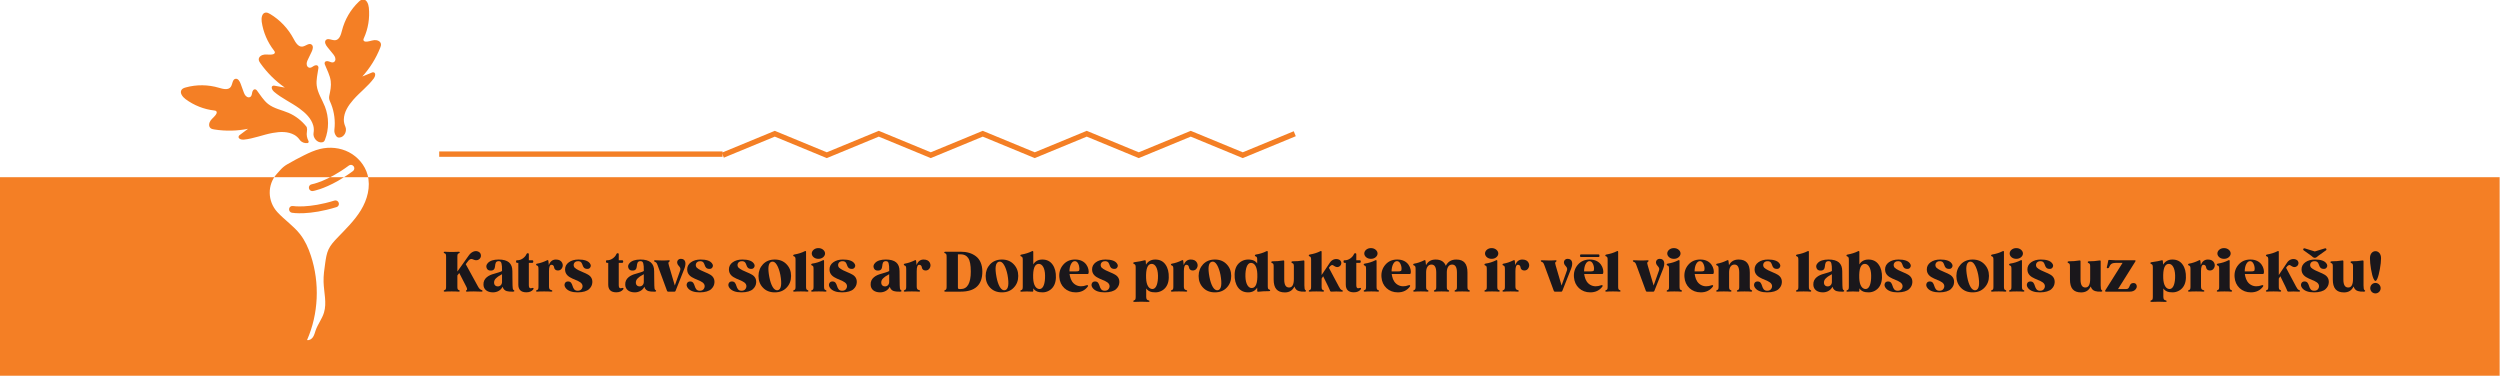 <svg xmlns="http://www.w3.org/2000/svg" xmlns:xlink="http://www.w3.org/1999/xlink" xmlns:serif="http://www.serif.com/" width="100%" height="100%" viewBox="0 0 7761 1169" xml:space="preserve" style="fill-rule:evenodd;clip-rule:evenodd;stroke-miterlimit:10;">    <g transform="matrix(1,0,0,1,60.009,-44130)">        <g transform="matrix(8.333,0,0,8.333,0,0)">            <g transform="matrix(1,0,0,1,130.209,5432.66)">                <path d="M0,-133.992C0.391,-130.104 -0.257,-126.136 -1.856,-122.624C-2.003,-122.303 -2.162,-121.935 -1.844,-121.604C-1.71,-121.465 -1.529,-121.382 -1.34,-121.359C-0.193,-121.224 0.868,-121.772 1.991,-121.896C3.014,-122.009 4.276,-121.566 4.493,-120.54C4.602,-120.029 4.418,-119.511 4.227,-119.033C2.657,-115.095 0.392,-111.457 -2.433,-108.338L1.205,-109.843C1.38,-109.915 1.572,-109.943 1.759,-109.907C2.674,-109.727 2.398,-108.386 1.871,-107.67C-0.32,-104.691 -3.359,-102.473 -5.788,-99.692C-7.722,-97.479 -9.239,-95.085 -9.316,-92.355C-9.342,-91.422 -9.119,-90.5 -8.74,-89.64C-8.033,-88.032 -9.116,-85.77 -10.894,-85.607C-11.177,-85.581 -11.476,-85.603 -11.726,-85.746C-11.956,-85.878 -12.122,-86.1 -12.275,-86.318L-12.283,-86.329C-12.732,-86.967 -12.926,-87.752 -12.834,-88.52C-12.451,-91.712 -12.852,-95.016 -14.039,-98.043C-14.193,-98.436 -14.358,-98.82 -14.528,-99.196C-14.808,-99.816 -14.88,-100.509 -14.739,-101.167C-14.347,-102.989 -13.963,-104.807 -14.201,-106.654C-14.48,-108.825 -15.592,-110.801 -16.396,-112.84C-16.465,-113.014 -16.496,-113.203 -16.471,-113.387C-16.37,-114.146 -15.49,-114.174 -14.869,-113.954C-14.244,-113.734 -13.573,-113.368 -12.974,-113.757C-12.65,-113.968 -12.468,-114.34 -12.453,-114.733C-12.421,-115.592 -12.952,-116.259 -13.461,-116.884C-14.115,-117.686 -14.769,-118.489 -15.423,-119.291C-16.035,-120.041 -16.66,-121.143 -16.059,-121.874C-15.272,-122.833 -13.733,-121.746 -12.498,-121.872C-10.963,-122.028 -10.397,-123.917 -10.018,-125.428C-8.99,-129.526 -6.8,-133.294 -3.775,-136.173C-3.331,-136.596 -2.82,-137.021 -2.206,-137.054C-0.837,-137.127 -0.139,-135.378 0,-133.992M-25.71,-84.705C-26.256,-85.471 -26.933,-86.135 -27.748,-86.59C-30.132,-87.922 -32.965,-87.845 -35.856,-87.318C-39.489,-86.655 -42.95,-85.18 -46.631,-84.825C-47.516,-84.739 -48.809,-85.189 -48.495,-86.066C-48.431,-86.246 -48.308,-86.397 -48.157,-86.51L-45.001,-88.864C-49.126,-88.035 -53.412,-87.952 -57.597,-88.62C-58.106,-88.702 -58.645,-88.809 -59.028,-89.163C-59.798,-89.876 -59.532,-91.187 -58.911,-92.008C-58.23,-92.909 -57.216,-93.538 -56.745,-94.593C-56.667,-94.767 -56.646,-94.966 -56.697,-95.152C-56.818,-95.594 -57.215,-95.646 -57.566,-95.685C-61.402,-96.109 -65.142,-97.585 -68.281,-99.912C-69.4,-100.742 -70.545,-102.237 -69.781,-103.375C-69.439,-103.886 -68.812,-104.107 -68.222,-104.272C-64.2,-105.396 -59.841,-105.347 -55.795,-104.131C-54.303,-103.683 -52.391,-103.202 -51.471,-104.44C-50.73,-105.436 -50.876,-107.314 -49.649,-107.5C-48.713,-107.642 -48.087,-106.54 -47.756,-105.631C-47.402,-104.658 -47.047,-103.685 -46.693,-102.713C-46.417,-101.955 -46.116,-101.158 -45.362,-100.746C-45.017,-100.557 -44.604,-100.523 -44.257,-100.693C-43.616,-101.008 -43.587,-101.772 -43.456,-102.421C-43.326,-103.068 -42.852,-103.809 -42.148,-103.507C-41.977,-103.433 -41.831,-103.31 -41.717,-103.162C-40.377,-101.428 -39.25,-99.46 -37.528,-98.109C-35.315,-96.371 -32.433,-95.886 -29.864,-94.778C-27.28,-93.665 -24.983,-91.866 -23.227,-89.637C-23.177,-89.573 -23.138,-89.5 -23.116,-89.422L-23.116,-89.421C-22.983,-88.946 -22.969,-88.399 -23.075,-87.792C-23.278,-86.624 -23.057,-85.394 -22.477,-84.303C-22.302,-83.974 -22.502,-83.58 -22.864,-83.536C-23.921,-83.409 -25.09,-83.834 -25.71,-84.705M-5.66,-74.907C-5.243,-74.338 -5.353,-73.544 -5.906,-73.133C-7.924,-71.636 -9.805,-70.432 -11.504,-69.467C-17.054,-66.314 -20.672,-65.703 -20.867,-65.672C-21.549,-65.563 -22.201,-66.037 -22.324,-66.73C-22.446,-67.424 -21.992,-68.074 -21.31,-68.183C-21.257,-68.192 -15.498,-69.198 -7.417,-75.195C-6.863,-75.605 -6.077,-75.476 -5.66,-74.907M-11.214,-61.289C-11.026,-60.706 -11.272,-60.092 -11.773,-59.808C-11.848,-59.766 -11.928,-59.73 -12.014,-59.704C-22.26,-56.519 -28.402,-57.545 -28.658,-57.59C-29.343,-57.711 -29.813,-58.37 -29.709,-59.061C-29.605,-59.752 -28.965,-60.215 -28.28,-60.094C-28.226,-60.085 -22.414,-59.145 -12.797,-62.135C-12.139,-62.339 -11.43,-61.961 -11.214,-61.289M-18.119,-81.369C-20.219,-80.866 -22.194,-79.96 -24.125,-79.003C-26.26,-77.944 -28.36,-76.816 -30.421,-75.621C-31.352,-75.081 -32.194,-74.398 -32.914,-73.594L-34.302,-72.045C-37.87,-68.061 -37.795,-61.904 -34.115,-57.865C-34.088,-57.836 -34.061,-57.807 -34.035,-57.778C-31.368,-54.89 -28.022,-52.669 -25.601,-49.569C-23.769,-47.222 -22.537,-44.455 -21.606,-41.628C-18.225,-31.363 -18.74,-19.914 -23.019,-10.172C-22.143,-9.975 -21.269,-10.56 -20.786,-11.311C-20.302,-12.062 -20.104,-12.962 -19.805,-13.809C-18.995,-16.104 -17.42,-18.06 -16.712,-20.391C-15.606,-24.032 -16.757,-27.983 -16.865,-31.817C-16.932,-34.211 -16.587,-36.587 -16.244,-38.948C-15.995,-40.657 -15.739,-42.394 -15.013,-43.948C-14.26,-45.559 -13.042,-46.887 -11.819,-48.165C-8.674,-51.453 -5.344,-54.632 -2.968,-58.532C-0.591,-62.432 0.756,-67.251 -0.48,-71.734C-1.472,-75.331 -4.106,-78.416 -7.395,-80.131C-10.684,-81.846 -14.569,-82.219 -18.119,-81.369M-22.63,-114.825C-22.188,-115.742 -21.746,-116.659 -21.304,-117.576C-20.89,-118.434 -20.549,-119.636 -21.313,-120.225C-22.313,-120.996 -23.548,-119.619 -24.782,-119.487C-26.316,-119.322 -27.327,-121.046 -28.064,-122.44C-30.063,-126.221 -33.114,-129.442 -36.763,-131.623C-37.298,-131.943 -37.899,-132.252 -38.506,-132.157C-39.858,-131.945 -40.112,-130.097 -39.911,-128.717C-39.346,-124.847 -37.749,-121.114 -35.336,-118.022C-35.115,-117.739 -34.871,-117.413 -35.101,-117.025C-35.197,-116.862 -35.354,-116.743 -35.532,-116.682C-36.617,-116.314 -37.784,-116.629 -38.909,-116.518C-39.933,-116.416 -41.055,-115.724 -41.018,-114.679C-40.999,-114.159 -40.694,-113.692 -40.391,-113.265C-37.904,-109.752 -34.811,-106.675 -31.299,-104.219L-35.211,-104.934C-35.398,-104.968 -35.593,-104.956 -35.766,-104.881C-36.614,-104.517 -36.018,-103.267 -35.331,-102.678C-32.472,-100.227 -28.97,-98.694 -25.926,-96.486C-23.503,-94.728 -21.443,-92.708 -20.703,-90.064C-20.451,-89.16 -20.444,-88.216 -20.604,-87.299C-20.901,-85.586 -19.296,-83.605 -17.524,-83.814C-17.242,-83.847 -16.956,-83.93 -16.748,-84.121C-16.555,-84.297 -16.448,-84.547 -16.351,-84.791C-14.812,-88.679 -14.819,-93.198 -16.367,-97.15C-17.398,-99.778 -19.092,-102.214 -19.421,-105.008C-19.677,-107.182 -19.074,-109.337 -18.786,-111.49C-18.762,-111.674 -18.778,-111.864 -18.846,-112.038C-19.129,-112.758 -19.993,-112.603 -20.546,-112.261C-21.101,-111.917 -21.666,-111.421 -22.344,-111.677C-22.711,-111.816 -22.979,-112.14 -23.089,-112.52C-23.329,-113.351 -22.975,-114.11 -22.63,-114.825M793.814,3.135L-137.41,3.135L-137.41,-70.844L793.814,-70.844L793.814,3.135Z" style="fill:rgb(244,127,37);fill-rule:nonzero;"></path>            </g>            <g transform="matrix(1,0,0,1,262.076,5345.63)">                <path d="M0,8L19.367,0L38.737,8L58.103,0L77.472,8L96.841,0L116.212,8L135.583,0L154.955,8L174.327,0L193.702,8L213.077,0" style="fill:none;fill-rule:nonzero;stroke:rgb(244,127,37);stroke-width:2px;"></path>            </g>            <g transform="matrix(-1,0,0,1,156.423,5353.23)">                <path d="M-105.548,0L0,0" style="fill:none;fill-rule:nonzero;stroke:rgb(244,127,37);stroke-width:2px;"></path>            </g>            <g transform="matrix(1,0,0,1,-0.56,-0.03)">                <path d="M172.734,5403.88C172.262,5403.75 171.832,5403.32 171.421,5402.56L166.868,5394.26L167.36,5393.6C168.96,5391.2 169.575,5392.94 170.867,5392.78C172.734,5392.7 173.247,5390.15 171.339,5389.5C170.211,5389.11 168.878,5389.76 167.996,5391.02L163.75,5397L163.75,5391.55C163.75,5390.71 163.832,5390.34 164.242,5390.24C164.509,5390.15 164.632,5390.03 164.632,5389.89C164.632,5389.7 164.488,5389.6 164.222,5389.62C163.627,5389.68 162.765,5389.7 161.637,5389.7C160.53,5389.7 159.668,5389.68 159.073,5389.62C158.807,5389.6 158.663,5389.7 158.663,5389.89C158.663,5390.03 158.786,5390.15 159.053,5390.24C159.463,5390.34 159.545,5390.71 159.545,5391.55L159.545,5402.56C159.545,5403.4 159.463,5403.77 159.053,5403.88C158.786,5403.96 158.663,5404.08 158.663,5404.22C158.663,5404.41 158.807,5404.51 159.073,5404.49C159.668,5404.43 160.53,5404.41 161.637,5404.41C162.765,5404.41 163.627,5404.43 164.222,5404.49C164.488,5404.51 164.632,5404.41 164.632,5404.22C164.632,5404.08 164.509,5403.96 164.242,5403.88C163.832,5403.77 163.75,5403.4 163.75,5402.56L163.75,5398.46L164.447,5397.54L167.032,5402.56C167.381,5403.26 167.463,5403.69 167.278,5403.86C167.093,5403.98 166.95,5404.08 166.95,5404.22C166.95,5404.43 167.093,5404.51 167.36,5404.49C167.955,5404.43 168.816,5404.41 169.944,5404.41C170.478,5404.41 171.401,5404.43 172.714,5404.49C172.98,5404.51 173.124,5404.43 173.124,5404.22C173.124,5404.08 173.001,5403.98 172.734,5403.88Z" style="fill:rgb(26,23,27);fill-rule:nonzero;"></path>                <path d="M184.59,5403.79C184.405,5403.61 184.302,5403.06 184.302,5402.15C184.302,5401.8 184.282,5400.84 184.261,5399.26C184.241,5397.68 184.241,5396.9 184.241,5396.88C184.241,5393.91 182.579,5392.53 179.154,5392.53C177.246,5392.53 175.893,5392.96 175.093,5393.85C174.539,5394.44 174.395,5395.08 174.662,5395.71C174.888,5396.29 175.318,5396.59 175.975,5396.64C178.99,5396.82 176.754,5393.13 179.154,5393.13C179.728,5393.13 180.057,5393.37 180.2,5394.05C180.364,5394.71 180.385,5395.24 180.385,5396.49L180.385,5396.8C179.975,5397.13 178.621,5397.46 177.37,5397.85C175.565,5398.32 173.329,5399.44 173.472,5401.95C173.534,5403.65 174.847,5404.76 177.041,5404.76C178.518,5404.76 179.995,5404 180.59,5402.66C180.857,5403.55 181.39,5404.06 182.128,5404.29C182.887,5404.47 183.236,5404.49 184.036,5404.49L184.528,5404.49C184.836,5404.49 184.979,5404.39 184.979,5404.18C184.979,5404.02 184.733,5403.94 184.59,5403.79ZM178.805,5402.54C178.087,5402.54 177.513,5402.11 177.431,5401.35C177.349,5400.64 177.616,5399.98 178.17,5399.49C178.436,5399.24 178.682,5399.03 178.908,5398.87C179.134,5398.71 179.421,5398.54 179.769,5398.36C180.118,5398.17 180.323,5398.05 180.385,5397.99L180.385,5400.88C180.385,5401.87 179.708,5402.54 178.805,5402.54Z" style="fill:rgb(26,23,27);fill-rule:nonzero;"></path>                <path d="M192.076,5403.16C191.974,5403.06 191.81,5403.06 191.584,5403.14C191.235,5403.24 190.989,5403.26 190.846,5403.2C190.538,5403.1 190.374,5402.71 190.374,5402.05L190.374,5393.76L191.645,5393.76C191.912,5393.76 192.035,5393.6 192.035,5393.27C192.035,5392.96 191.912,5392.8 191.645,5392.8L190.374,5392.8L190.374,5390.56C190.374,5390.3 190.23,5390.17 189.943,5390.17C189.738,5390.17 189.594,5390.28 189.512,5390.48C189.246,5391.12 188.794,5391.65 188.138,5392.12C187.502,5392.57 186.825,5392.8 186.148,5392.8L186.005,5392.8C185.697,5392.8 185.615,5392.92 185.615,5393.27C185.615,5393.6 185.738,5393.76 186.005,5393.76L186.456,5393.76L186.456,5401.87C186.456,5403.77 187.461,5404.74 189.451,5404.74C190.62,5404.74 191.481,5404.37 192.035,5403.65C192.179,5403.47 192.179,5403.3 192.076,5403.16Z" style="fill:rgb(26,23,27);fill-rule:nonzero;"></path>                <path d="M200.445,5392.53C199.194,5392.53 198.312,5393.23 197.819,5394.62L197.655,5393.07C197.614,5392.74 197.45,5392.66 197.184,5392.8C195.891,5393.44 194.62,5393.87 193.409,5394.07C193.184,5394.11 193.061,5394.23 193.061,5394.42C193.061,5394.58 193.184,5394.71 193.45,5394.77C193.861,5394.91 193.963,5395.26 193.963,5396.1L193.963,5402.56C193.963,5403.4 193.861,5403.77 193.45,5403.88C193.184,5403.96 193.061,5404.08 193.061,5404.22C193.061,5404.43 193.204,5404.51 193.471,5404.49C194.107,5404.43 194.968,5404.41 196.055,5404.41C197.184,5404.41 198.066,5404.43 198.701,5404.49C198.989,5404.51 199.132,5404.43 199.132,5404.22C199.132,5404.08 198.989,5403.96 198.722,5403.9C198.127,5403.79 197.881,5403.44 197.881,5402.56L197.881,5396.84C197.881,5395.26 198.189,5394.48 198.824,5394.48C199.46,5394.48 199.747,5394.99 199.809,5395.55C199.891,5396.06 200.301,5396.59 201.122,5396.61C201.84,5396.64 202.373,5396.33 202.722,5395.73C203.091,5395.1 203.111,5394.46 202.804,5393.78C202.393,5392.94 201.614,5392.53 200.445,5392.53Z" style="fill:rgb(26,23,27);fill-rule:nonzero;"></path>                <path d="M208.875,5392.53C207.398,5392.53 206.188,5392.88 205.265,5393.56C204.342,5394.23 203.87,5395.12 203.87,5396.2C203.87,5399.96 209.06,5399.73 210.188,5401.7C210.475,5402.23 210.454,5402.79 210.147,5403.34C209.839,5403.9 209.306,5404.16 208.567,5404.16C206.024,5404.16 207.275,5400.61 204.916,5400.7C204.362,5400.72 203.993,5400.96 203.788,5401.41C203.522,5402.01 203.665,5402.6 204.178,5403.24C205.019,5404.24 206.475,5404.76 208.567,5404.76C210.557,5404.76 212.075,5404.27 212.834,5403.53C213.634,5402.77 213.962,5401.99 214.023,5401.11C214.126,5399.73 213.47,5398.73 212.382,5398.13C211.849,5397.82 211.295,5397.56 210.721,5397.33C209.572,5396.86 208.137,5396.24 207.419,5395.53C206.721,5394.77 207.008,5393.03 208.875,5393.15C211.008,5393.29 209.716,5396.02 212.198,5396.02C212.69,5396.02 213.039,5395.84 213.264,5395.44C213.572,5394.97 213.511,5394.46 213.08,5393.91C212.382,5392.98 210.988,5392.53 208.875,5392.53Z" style="fill:rgb(26,23,27);fill-rule:nonzero;"></path>                <path d="M225.571,5403.16C225.469,5403.06 225.305,5403.06 225.079,5403.14C224.73,5403.24 224.484,5403.26 224.341,5403.2C224.033,5403.1 223.869,5402.71 223.869,5402.05L223.869,5393.76L225.141,5393.76C225.407,5393.76 225.53,5393.6 225.53,5393.27C225.53,5392.96 225.407,5392.8 225.141,5392.8L223.869,5392.8L223.869,5390.56C223.869,5390.3 223.725,5390.17 223.438,5390.17C223.233,5390.17 223.089,5390.28 223.007,5390.48C222.741,5391.12 222.289,5391.65 221.633,5392.12C220.997,5392.57 220.32,5392.8 219.643,5392.8L219.5,5392.8C219.192,5392.8 219.11,5392.92 219.11,5393.27C219.11,5393.6 219.233,5393.76 219.5,5393.76L219.951,5393.76L219.951,5401.87C219.951,5403.77 220.956,5404.74 222.946,5404.74C224.115,5404.74 224.976,5404.37 225.53,5403.65C225.674,5403.47 225.674,5403.3 225.571,5403.16Z" style="fill:rgb(26,23,27);fill-rule:nonzero;"></path>                <path d="M237.406,5403.79C237.222,5403.61 237.119,5403.06 237.119,5402.15C237.119,5401.8 237.099,5400.84 237.078,5399.26C237.058,5397.68 237.058,5396.9 237.058,5396.88C237.058,5393.91 235.396,5392.53 231.971,5392.53C230.063,5392.53 228.709,5392.96 227.91,5393.85C227.356,5394.44 227.212,5395.08 227.479,5395.71C227.704,5396.29 228.135,5396.59 228.792,5396.64C231.807,5396.82 229.571,5393.13 231.971,5393.13C232.545,5393.13 232.873,5393.37 233.017,5394.05C233.181,5394.71 233.202,5395.24 233.202,5396.49L233.202,5396.8C232.791,5397.13 231.438,5397.46 230.186,5397.85C228.381,5398.32 226.146,5399.44 226.289,5401.95C226.351,5403.65 227.663,5404.76 229.858,5404.76C231.335,5404.76 232.812,5404 233.407,5402.66C233.673,5403.55 234.207,5404.06 234.945,5404.29C235.704,5404.47 236.053,5404.49 236.853,5404.49L237.345,5404.49C237.653,5404.49 237.796,5404.39 237.796,5404.18C237.796,5404.02 237.55,5403.94 237.406,5403.79ZM231.622,5402.54C230.904,5402.54 230.33,5402.11 230.248,5401.35C230.166,5400.64 230.432,5399.98 230.986,5399.49C231.253,5399.24 231.499,5399.03 231.725,5398.87C231.95,5398.71 232.237,5398.54 232.586,5398.36C232.935,5398.17 233.14,5398.05 233.202,5397.99L233.202,5400.88C233.202,5401.87 232.525,5402.54 231.622,5402.54Z" style="fill:rgb(26,23,27);fill-rule:nonzero;"></path>                <path d="M247.129,5392.27C246.144,5392.2 245.508,5392.98 245.652,5393.81C245.837,5395.02 247.231,5395.26 246.739,5396.64L244.749,5402.21L242.555,5394.73C242.329,5393.91 242.268,5393.7 242.555,5393.44C242.78,5393.29 242.883,5393.15 242.883,5393.05C242.883,5392.86 242.739,5392.78 242.473,5392.8C241.898,5392.86 241.098,5392.88 240.073,5392.88C239.622,5392.88 238.74,5392.86 237.427,5392.8C237.16,5392.78 237.017,5392.86 237.017,5393.05C237.017,5393.19 237.14,5393.31 237.386,5393.41C237.878,5393.58 238.042,5393.82 238.37,5394.73L241.857,5404.2C241.939,5404.41 242.083,5404.51 242.288,5404.51L244.606,5404.51C244.831,5404.51 244.975,5404.41 245.037,5404.2L248.318,5395.92C249.036,5394.07 248.872,5392.35 247.129,5392.27Z" style="fill:rgb(26,23,27);fill-rule:nonzero;"></path>                <path d="M254.369,5392.53C252.892,5392.53 251.682,5392.88 250.759,5393.56C249.836,5394.23 249.364,5395.12 249.364,5396.2C249.364,5399.96 254.554,5399.73 255.682,5401.7C255.969,5402.23 255.949,5402.79 255.641,5403.34C255.333,5403.9 254.8,5404.16 254.062,5404.16C251.518,5404.16 252.769,5400.61 250.411,5400.7C249.857,5400.72 249.488,5400.96 249.282,5401.41C249.016,5402.01 249.159,5402.6 249.672,5403.24C250.513,5404.24 251.969,5404.76 254.062,5404.76C256.051,5404.76 257.569,5404.27 258.328,5403.53C259.128,5402.77 259.456,5401.99 259.518,5401.11C259.62,5399.73 258.964,5398.73 257.877,5398.13C257.343,5397.82 256.79,5397.56 256.215,5397.33C255.067,5396.86 253.631,5396.24 252.913,5395.53C252.216,5394.77 252.503,5393.03 254.369,5393.15C256.502,5393.29 255.21,5396.02 257.692,5396.02C258.184,5396.02 258.533,5395.84 258.759,5395.44C259.066,5394.97 259.005,5394.46 258.574,5393.91C257.877,5392.98 256.482,5392.53 254.369,5392.53Z" style="fill:rgb(26,23,27);fill-rule:nonzero;"></path>                <path d="M269.917,5392.53C268.44,5392.53 267.23,5392.88 266.307,5393.56C265.384,5394.23 264.912,5395.12 264.912,5396.2C264.912,5399.96 270.101,5399.73 271.23,5401.7C271.517,5402.23 271.496,5402.79 271.189,5403.34C270.881,5403.9 270.348,5404.16 269.609,5404.16C267.066,5404.16 268.317,5400.61 265.958,5400.7C265.404,5400.72 265.035,5400.96 264.83,5401.41C264.563,5402.01 264.707,5402.6 265.22,5403.24C266.061,5404.24 267.517,5404.76 269.609,5404.76C271.599,5404.76 273.117,5404.27 273.876,5403.53C274.676,5402.77 275.004,5401.99 275.065,5401.11C275.168,5399.73 274.511,5398.73 273.424,5398.13C272.891,5397.82 272.337,5397.56 271.763,5397.33C270.614,5396.86 269.178,5396.24 268.461,5395.53C267.763,5394.77 268.05,5393.03 269.917,5393.15C272.05,5393.29 270.758,5396.02 273.24,5396.02C273.732,5396.02 274.081,5395.84 274.306,5395.44C274.614,5394.97 274.552,5394.46 274.122,5393.91C273.424,5392.98 272.03,5392.53 269.917,5392.53Z" style="fill:rgb(26,23,27);fill-rule:nonzero;"></path>                <path d="M281.998,5392.53C280.173,5392.53 278.696,5393.13 277.588,5394.3C276.501,5395.47 275.947,5396.9 275.927,5398.65C275.927,5400.39 276.481,5401.85 277.588,5403.01C278.696,5404.18 280.173,5404.76 281.998,5404.76C283.824,5404.76 285.28,5404.18 286.388,5403.01C287.516,5401.85 288.069,5400.39 288.069,5398.65C288.069,5396.92 287.516,5395.47 286.388,5394.3C285.28,5393.13 283.824,5392.53 281.998,5392.53ZM280.89,5393.33C281.608,5393.19 282.224,5393.6 282.778,5394.54C283.331,5395.47 283.762,5396.7 284.07,5398.23C284.706,5401.74 284.398,5403.65 283.147,5403.96C282.429,5404.1 281.772,5403.69 281.219,5402.77C280.665,5401.82 280.255,5400.59 279.967,5399.06C279.291,5395.55 279.598,5393.64 280.89,5393.33Z" style="fill:rgb(26,23,27);fill-rule:nonzero;"></path>                <path d="M294.161,5403.88C293.751,5403.77 293.649,5403.4 293.649,5402.56L293.649,5389.68C293.649,5389.37 293.464,5389.27 293.197,5389.41C292.028,5390.01 290.695,5390.42 289.218,5390.67C288.972,5390.73 288.849,5390.85 288.849,5391.03C288.849,5391.2 288.972,5391.32 289.239,5391.38C289.649,5391.53 289.731,5391.88 289.731,5392.72L289.731,5402.56C289.731,5403.4 289.649,5403.77 289.239,5403.88C288.972,5403.96 288.849,5404.08 288.849,5404.22C288.849,5404.43 288.992,5404.51 289.259,5404.49C289.833,5404.43 290.654,5404.41 291.7,5404.41C292.767,5404.41 293.567,5404.43 294.12,5404.49C294.387,5404.51 294.531,5404.43 294.531,5404.22C294.531,5404.08 294.407,5403.96 294.161,5403.88Z" style="fill:rgb(26,23,27);fill-rule:nonzero;"></path>                <path d="M299.987,5391.69C300.971,5390.89 300.971,5389.66 299.987,5388.86C299.515,5388.47 298.92,5388.27 298.243,5388.27C297.566,5388.27 296.971,5388.47 296.5,5388.86C295.536,5389.66 295.536,5390.89 296.5,5391.69C296.971,5392.08 297.566,5392.27 298.243,5392.27C298.92,5392.27 299.515,5392.08 299.987,5391.69ZM300.869,5403.88C300.458,5403.77 300.356,5403.4 300.356,5402.56L300.356,5393.07C300.356,5392.76 300.212,5392.66 299.904,5392.8C298.653,5393.44 297.341,5393.85 295.925,5394.05C295.679,5394.11 295.556,5394.23 295.556,5394.42C295.556,5394.58 295.679,5394.71 295.946,5394.79C296.356,5394.89 296.438,5395.26 296.438,5396.1L296.438,5402.56C296.438,5403.4 296.356,5403.77 295.946,5403.88C295.679,5403.96 295.556,5404.08 295.556,5404.22C295.556,5404.43 295.7,5404.51 295.966,5404.49C296.541,5404.43 297.361,5404.41 298.407,5404.41C299.474,5404.41 300.274,5404.43 300.828,5404.49C301.115,5404.51 301.258,5404.43 301.258,5404.22C301.258,5404.08 301.135,5403.96 300.869,5403.88Z" style="fill:rgb(26,23,27);fill-rule:nonzero;"></path>                <path d="M307.391,5392.53C305.914,5392.53 304.704,5392.88 303.781,5393.56C302.858,5394.23 302.386,5395.12 302.386,5396.2C302.386,5399.96 307.576,5399.73 308.704,5401.7C308.991,5402.23 308.971,5402.79 308.663,5403.34C308.355,5403.9 307.822,5404.16 307.083,5404.16C304.54,5404.16 305.791,5400.61 303.432,5400.7C302.879,5400.72 302.509,5400.96 302.304,5401.41C302.038,5402.01 302.181,5402.6 302.694,5403.24C303.535,5404.24 304.991,5404.76 307.083,5404.76C309.073,5404.76 310.591,5404.27 311.35,5403.53C312.15,5402.77 312.478,5401.99 312.54,5401.11C312.642,5399.73 311.986,5398.73 310.899,5398.13C310.365,5397.82 309.811,5397.56 309.237,5397.33C308.089,5396.86 306.653,5396.24 305.935,5395.53C305.237,5394.77 305.525,5393.03 307.391,5393.15C309.524,5393.29 308.232,5396.02 310.714,5396.02C311.206,5396.02 311.555,5395.84 311.781,5395.44C312.088,5394.97 312.027,5394.46 311.596,5393.91C310.899,5392.98 309.504,5392.53 307.391,5392.53Z" style="fill:rgb(26,23,27);fill-rule:nonzero;"></path>                <path d="M328.826,5403.79C328.641,5403.61 328.538,5403.06 328.538,5402.15C328.538,5401.8 328.518,5400.84 328.497,5399.26C328.477,5397.68 328.477,5396.9 328.477,5396.88C328.477,5393.91 326.815,5392.53 323.39,5392.53C321.482,5392.53 320.129,5392.96 319.329,5393.85C318.775,5394.44 318.631,5395.08 318.898,5395.71C319.124,5396.29 319.554,5396.59 320.211,5396.64C323.226,5396.82 320.99,5393.13 323.39,5393.13C323.964,5393.13 324.293,5393.37 324.436,5394.05C324.6,5394.71 324.621,5395.24 324.621,5396.49L324.621,5396.8C324.21,5397.13 322.857,5397.46 321.606,5397.85C319.801,5398.32 317.565,5399.44 317.708,5401.95C317.77,5403.65 319.083,5404.76 321.277,5404.76C322.754,5404.76 324.231,5404 324.826,5402.66C325.092,5403.55 325.626,5404.06 326.364,5404.29C327.123,5404.47 327.472,5404.49 328.272,5404.49L328.764,5404.49C329.072,5404.49 329.215,5404.39 329.215,5404.18C329.215,5404.02 328.969,5403.94 328.826,5403.79ZM323.041,5402.54C322.323,5402.54 321.749,5402.11 321.667,5401.35C321.585,5400.64 321.852,5399.98 322.405,5399.49C322.672,5399.24 322.918,5399.03 323.144,5398.87C323.37,5398.71 323.657,5398.54 324.005,5398.36C324.354,5398.17 324.559,5398.05 324.621,5397.99L324.621,5400.88C324.621,5401.87 323.944,5402.54 323.041,5402.54Z" style="fill:rgb(26,23,27);fill-rule:nonzero;"></path>                <path d="M337.44,5392.53C336.189,5392.53 335.307,5393.23 334.815,5394.62L334.651,5393.07C334.61,5392.74 334.446,5392.66 334.179,5392.8C332.887,5393.44 331.615,5393.87 330.405,5394.07C330.179,5394.11 330.056,5394.23 330.056,5394.42C330.056,5394.58 330.179,5394.71 330.446,5394.77C330.856,5394.91 330.959,5395.26 330.959,5396.1L330.959,5402.56C330.959,5403.4 330.856,5403.77 330.446,5403.88C330.179,5403.96 330.056,5404.08 330.056,5404.22C330.056,5404.43 330.2,5404.51 330.466,5404.49C331.102,5404.43 331.964,5404.41 333.051,5404.41C334.179,5404.41 335.061,5404.43 335.697,5404.49C335.984,5404.51 336.128,5404.43 336.128,5404.22C336.128,5404.08 335.984,5403.96 335.717,5403.9C335.123,5403.79 334.876,5403.44 334.876,5402.56L334.876,5396.84C334.876,5395.26 335.184,5394.48 335.82,5394.48C336.456,5394.48 336.743,5394.99 336.804,5395.55C336.887,5396.06 337.297,5396.59 338.117,5396.61C338.835,5396.64 339.368,5396.33 339.717,5395.73C340.086,5395.1 340.107,5394.46 339.799,5393.78C339.389,5392.94 338.609,5392.53 337.44,5392.53Z" style="fill:rgb(26,23,27);fill-rule:nonzero;"></path>                <path d="M345.522,5389.62C345.255,5389.62 345.132,5389.72 345.132,5389.91C345.132,5390.03 345.255,5390.13 345.522,5390.24C345.932,5390.38 346.014,5390.71 346.014,5391.63L346.014,5402.48C346.014,5403.38 345.932,5403.73 345.522,5403.88C345.255,5403.98 345.132,5404.08 345.132,5404.22C345.132,5404.41 345.255,5404.49 345.522,5404.49L351.245,5404.49C356.639,5404.49 359.326,5401.99 359.326,5397C359.326,5394.44 358.444,5392.45 356.906,5391.3C355.408,5390.15 353.521,5389.62 351.245,5389.62L345.522,5389.62ZM351.245,5403.53L350.875,5403.53C350.363,5403.53 350.219,5403.4 350.219,5402.85L350.219,5390.58L351.245,5390.58C352.516,5390.58 353.46,5391.06 354.075,5392C354.711,5392.94 355.019,5394.6 355.019,5397C355.019,5401.35 353.767,5403.53 351.245,5403.53Z" style="fill:rgb(26,23,27);fill-rule:nonzero;"></path>                <path d="M366.628,5392.53C364.803,5392.53 363.326,5393.13 362.218,5394.3C361.131,5395.47 360.577,5396.9 360.557,5398.65C360.557,5400.39 361.11,5401.85 362.218,5403.01C363.326,5404.18 364.803,5404.76 366.628,5404.76C368.454,5404.76 369.91,5404.18 371.018,5403.01C372.146,5401.85 372.699,5400.39 372.699,5398.65C372.699,5396.92 372.146,5395.47 371.018,5394.3C369.91,5393.13 368.454,5392.53 366.628,5392.53ZM365.52,5393.33C366.238,5393.19 366.854,5393.6 367.407,5394.54C367.961,5395.47 368.392,5396.7 368.7,5398.23C369.336,5401.74 369.028,5403.65 367.777,5403.96C367.059,5404.1 366.402,5403.69 365.849,5402.77C365.295,5401.82 364.885,5400.59 364.597,5399.06C363.921,5395.55 364.228,5393.64 365.52,5393.33Z" style="fill:rgb(26,23,27);fill-rule:nonzero;"></path>                <path d="M381.683,5392.53C380.166,5392.53 379.037,5393.13 378.299,5394.34L378.299,5389.7C378.299,5389.4 378.114,5389.27 377.848,5389.41C376.679,5390.01 375.345,5390.42 373.828,5390.69C373.602,5390.73 373.479,5390.85 373.479,5391.03C373.479,5391.22 373.602,5391.34 373.869,5391.4C374.279,5391.55 374.381,5391.9 374.381,5392.72L374.381,5402.58C374.381,5403.42 374.279,5403.79 373.869,5403.9C373.602,5403.98 373.479,5404.1 373.479,5404.24C373.479,5404.45 373.622,5404.53 373.889,5404.51C374.484,5404.45 375.222,5404.43 376.104,5404.43C376.638,5404.43 377.232,5404.45 377.889,5404.49C378.155,5404.53 378.299,5404.41 378.299,5404.12L378.299,5403.26C378.812,5404.06 379.591,5404.53 380.596,5404.68C382.299,5404.94 383.714,5404.59 384.863,5403.63C386.032,5402.66 386.647,5401.21 386.729,5399.3C386.791,5397.27 386.381,5395.65 385.478,5394.4C384.596,5393.15 383.324,5392.53 381.683,5392.53ZM380.76,5403.51C379.366,5403.59 378.361,5402.19 378.258,5399.47C378.135,5396 378.791,5394.23 380.248,5394.15C381.622,5394.05 382.668,5395.69 382.688,5398.46C382.75,5401.35 382.073,5403.4 380.76,5403.51Z" style="fill:rgb(26,23,27);fill-rule:nonzero;"></path>                <path d="M393.765,5392.53C391.98,5392.55 390.544,5393.19 389.437,5394.48C388.35,5395.75 387.857,5397.29 388.001,5399.08C388.124,5400.74 388.739,5402.11 389.867,5403.18C390.996,5404.22 392.411,5404.76 394.093,5404.76C396.021,5404.76 397.518,5404.04 398.585,5402.62C398.728,5402.44 398.728,5402.28 398.626,5402.13C398.523,5402.03 398.359,5402.03 398.134,5402.11C396.636,5402.66 395.303,5402.62 394.175,5402.01C393.047,5401.39 392.308,5400.31 391.96,5398.73L391.816,5397.93L398.503,5397.93C398.728,5397.93 398.872,5397.8 398.913,5397.56C399.159,5396.06 398.154,5392.45 393.765,5392.53ZM391.775,5396.96C391.775,5395.92 391.96,5395.02 392.329,5394.26C392.719,5393.5 393.19,5393.13 393.765,5393.13C394.277,5393.13 394.688,5393.41 394.995,5393.99C395.303,5394.56 395.467,5395.18 395.488,5395.86C395.508,5396.35 395.426,5396.66 395.241,5396.78C395.057,5396.9 394.647,5396.96 393.99,5396.96L391.775,5396.96Z" style="fill:rgb(26,23,27);fill-rule:nonzero;"></path>                <path d="M405.21,5392.53C403.733,5392.53 402.523,5392.88 401.6,5393.56C400.677,5394.23 400.205,5395.12 400.205,5396.2C400.205,5399.96 405.395,5399.73 406.523,5401.7C406.81,5402.23 406.789,5402.79 406.482,5403.34C406.174,5403.9 405.641,5404.16 404.902,5404.16C402.359,5404.16 403.61,5400.61 401.251,5400.7C400.697,5400.72 400.328,5400.96 400.123,5401.41C399.856,5402.01 400,5402.6 400.513,5403.24C401.354,5404.24 402.81,5404.76 404.902,5404.76C406.892,5404.76 408.41,5404.27 409.169,5403.53C409.969,5402.77 410.297,5401.99 410.358,5401.11C410.461,5399.73 409.805,5398.73 408.717,5398.13C408.184,5397.82 407.63,5397.56 407.056,5397.33C405.907,5396.86 404.472,5396.24 403.754,5395.53C403.056,5394.77 403.343,5393.03 405.21,5393.15C407.343,5393.29 406.051,5396.02 408.533,5396.02C409.025,5396.02 409.374,5395.84 409.599,5395.44C409.907,5394.97 409.846,5394.46 409.415,5393.91C408.717,5392.98 407.323,5392.53 405.21,5392.53Z" style="fill:rgb(26,23,27);fill-rule:nonzero;"></path>                <path d="M423.752,5392.53C422.214,5392.53 421.045,5393.17 420.286,5394.44L420.183,5393.07C420.163,5392.82 420.019,5392.74 419.712,5392.82C418.994,5393.05 417.701,5393.27 415.876,5393.54C415.65,5393.56 415.548,5393.66 415.548,5393.87C415.548,5394.05 415.671,5394.17 415.917,5394.23C416.348,5394.38 416.45,5394.71 416.45,5395.55L416.45,5406.4C416.45,5407.24 416.348,5407.57 415.917,5407.71C415.671,5407.77 415.548,5407.9 415.548,5408.04C415.548,5408.22 415.691,5408.33 415.958,5408.31C417.763,5408.22 419.301,5408.22 421.188,5408.31C421.455,5408.33 421.599,5408.22 421.599,5408.04C421.599,5407.88 421.476,5407.77 421.209,5407.73C420.614,5407.63 420.368,5407.24 420.368,5406.4L420.368,5403.3C420.881,5404.06 421.64,5404.53 422.645,5404.68C424.347,5404.94 425.762,5404.59 426.932,5403.63C428.101,5402.66 428.716,5401.21 428.778,5399.3C428.839,5397.27 428.429,5395.63 427.547,5394.4C426.665,5393.15 425.393,5392.53 423.752,5392.53ZM422.809,5403.51C421.414,5403.59 420.429,5402.17 420.327,5399.47C420.204,5396 420.86,5394.23 422.317,5394.15C423.691,5394.05 424.696,5395.69 424.757,5398.46C424.819,5401.35 424.122,5403.4 422.809,5403.51Z" style="fill:rgb(26,23,27);fill-rule:nonzero;"></path>                <path d="M436.962,5392.53C435.71,5392.53 434.828,5393.23 434.336,5394.62L434.172,5393.07C434.131,5392.74 433.967,5392.66 433.7,5392.8C432.408,5393.44 431.136,5393.87 429.926,5394.07C429.701,5394.11 429.578,5394.23 429.578,5394.42C429.578,5394.58 429.701,5394.71 429.967,5394.77C430.377,5394.91 430.48,5395.26 430.48,5396.1L430.48,5402.56C430.48,5403.4 430.377,5403.77 429.967,5403.88C429.701,5403.96 429.578,5404.08 429.578,5404.22C429.578,5404.43 429.721,5404.51 429.988,5404.49C430.624,5404.43 431.485,5404.41 432.572,5404.41C433.7,5404.41 434.582,5404.43 435.218,5404.49C435.505,5404.51 435.649,5404.43 435.649,5404.22C435.649,5404.08 435.505,5403.96 435.239,5403.9C434.644,5403.79 434.398,5403.44 434.398,5402.56L434.398,5396.84C434.398,5395.26 434.705,5394.48 435.341,5394.48C435.977,5394.48 436.264,5394.99 436.326,5395.55C436.408,5396.06 436.818,5396.59 437.639,5396.61C438.356,5396.64 438.89,5396.33 439.238,5395.73C439.608,5395.1 439.628,5394.46 439.32,5393.78C438.91,5392.94 438.131,5392.53 436.962,5392.53Z" style="fill:rgb(26,23,27);fill-rule:nonzero;"></path>                <path d="M445.966,5392.53C444.141,5392.53 442.664,5393.13 441.556,5394.3C440.469,5395.47 439.915,5396.9 439.895,5398.65C439.895,5400.39 440.449,5401.85 441.556,5403.01C442.664,5404.18 444.141,5404.76 445.966,5404.76C447.792,5404.76 449.248,5404.18 450.356,5403.01C451.484,5401.85 452.038,5400.39 452.038,5398.65C452.038,5396.92 451.484,5395.47 450.356,5394.3C449.248,5393.13 447.792,5392.53 445.966,5392.53ZM444.859,5393.33C445.576,5393.19 446.192,5393.6 446.746,5394.54C447.299,5395.47 447.73,5396.7 448.038,5398.23C448.674,5401.74 448.366,5403.65 447.115,5403.96C446.397,5404.1 445.74,5403.69 445.187,5402.77C444.633,5401.82 444.223,5400.59 443.935,5399.06C443.259,5395.55 443.566,5393.64 444.859,5393.33Z" style="fill:rgb(26,23,27);fill-rule:nonzero;"></path>                <path d="M466.17,5403.69C465.76,5403.59 465.657,5403.22 465.657,5402.38L465.657,5389.68C465.657,5389.41 465.452,5389.27 465.206,5389.41C463.934,5390.05 462.601,5390.46 461.206,5390.67C460.96,5390.73 460.837,5390.85 460.837,5391.03C460.837,5391.18 460.96,5391.3 461.227,5391.4C461.637,5391.51 461.719,5391.88 461.719,5392.72L461.719,5393.99C461.206,5393.23 460.447,5392.76 459.442,5392.61C457.74,5392.35 456.324,5392.72 455.155,5393.68C453.986,5394.65 453.371,5396.08 453.309,5397.99C453.248,5400.02 453.658,5401.64 454.54,5402.89C455.442,5404.14 456.714,5404.76 458.334,5404.76C459.852,5404.76 460.98,5404.16 461.719,5402.99L461.719,5404.16C461.719,5404.45 461.862,5404.57 462.15,5404.53C463.196,5404.39 464.529,5404.31 466.129,5404.31C466.416,5404.31 466.56,5404.22 466.56,5404.04C466.56,5403.9 466.437,5403.77 466.17,5403.69ZM459.77,5403.14C458.396,5403.24 457.391,5401.6 457.329,5398.83C457.268,5395.94 457.965,5393.89 459.278,5393.78C460.673,5393.7 461.657,5395.12 461.76,5397.82C461.903,5401.29 461.227,5403.06 459.77,5403.14Z" style="fill:rgb(26,23,27);fill-rule:nonzero;"></path>                <path d="M479.625,5403.88C479.4,5403.73 479.297,5403.16 479.297,5402.15L479.297,5393.21C479.297,5392.92 479.154,5392.82 478.866,5392.88C477.574,5393.09 476.241,5393.19 474.867,5393.19C474.6,5393.21 474.477,5393.31 474.477,5393.52C474.477,5393.7 474.6,5393.82 474.846,5393.89C475.277,5394.03 475.379,5394.36 475.379,5395.2L475.379,5399.75C475.379,5401.89 474.785,5402.95 473.595,5402.95C472.385,5402.95 471.79,5401.97 471.79,5399.98L471.79,5393.21C471.79,5392.92 471.646,5392.82 471.359,5392.88C470.067,5393.09 468.754,5393.19 467.38,5393.19C467.113,5393.21 466.97,5393.33 466.97,5393.52C466.97,5393.7 467.093,5393.82 467.359,5393.89C467.77,5394.03 467.852,5394.32 467.852,5395.2L467.852,5399.98C467.852,5403.2 469.144,5404.78 472.016,5404.78C473.718,5404.78 474.908,5404.04 475.585,5402.56C475.892,5403.49 476.426,5404.06 477.267,5404.29C477.697,5404.39 478.005,5404.45 478.231,5404.47C478.456,5404.49 478.805,5404.49 479.236,5404.49L479.461,5404.49C479.769,5404.49 479.913,5404.39 479.913,5404.18C479.913,5404.12 479.81,5404.02 479.625,5403.88Z" style="fill:rgb(26,23,27);fill-rule:nonzero;"></path>                <path d="M493.265,5403.9C492.794,5403.75 492.609,5403.42 492.137,5402.58L488.425,5395.61C489.081,5394.6 489.655,5394.42 489.984,5394.67C490.332,5394.89 490.968,5395.34 491.481,5395.34C493.265,5395.34 493.778,5392.88 491.748,5392.41C490.763,5392.18 489.573,5392.53 488.814,5393.66L485.717,5398.3L485.717,5389.68C485.717,5389.37 485.533,5389.27 485.266,5389.41C484.097,5390.01 482.764,5390.42 481.287,5390.67C481.041,5390.73 480.918,5390.85 480.918,5391.03C480.918,5391.2 481.041,5391.32 481.307,5391.38C481.717,5391.53 481.8,5391.88 481.8,5392.72L481.8,5402.56C481.8,5403.4 481.717,5403.77 481.307,5403.88C481.041,5403.96 480.918,5404.08 480.918,5404.22C480.918,5404.43 481.061,5404.51 481.328,5404.49C481.902,5404.43 482.723,5404.41 483.769,5404.41C484.835,5404.41 485.635,5404.43 486.189,5404.49C486.456,5404.51 486.599,5404.43 486.599,5404.22C486.599,5404.08 486.476,5403.96 486.23,5403.88C485.82,5403.77 485.717,5403.4 485.717,5402.56L485.717,5399.63L486.292,5398.75L488.199,5402.66L488.445,5403.2L488.753,5403.88C488.773,5403.98 488.814,5404.08 488.855,5404.18C488.958,5404.41 489.122,5404.51 489.348,5404.49C489.655,5404.45 490.25,5404.43 491.173,5404.43C491.973,5404.43 492.65,5404.45 493.224,5404.49C493.491,5404.51 493.635,5404.43 493.635,5404.24C493.635,5404.1 493.512,5404 493.265,5403.9Z" style="fill:rgb(26,23,27);fill-rule:nonzero;"></path>                <path d="M500.342,5403.16C500.239,5403.06 500.075,5403.06 499.85,5403.14C499.501,5403.24 499.255,5403.26 499.111,5403.2C498.803,5403.1 498.639,5402.71 498.639,5402.05L498.639,5393.76L499.911,5393.76C500.178,5393.76 500.301,5393.6 500.301,5393.27C500.301,5392.96 500.178,5392.8 499.911,5392.8L498.639,5392.8L498.639,5390.56C498.639,5390.3 498.496,5390.17 498.209,5390.17C498.004,5390.17 497.86,5390.28 497.778,5390.48C497.511,5391.12 497.06,5391.65 496.404,5392.12C495.768,5392.57 495.091,5392.8 494.414,5392.8L494.27,5392.8C493.963,5392.8 493.881,5392.92 493.881,5393.27C493.881,5393.6 494.004,5393.76 494.27,5393.76L494.722,5393.76L494.722,5401.87C494.722,5403.77 495.727,5404.74 497.716,5404.74C498.886,5404.74 499.747,5404.37 500.301,5403.65C500.444,5403.47 500.444,5403.3 500.342,5403.16Z" style="fill:rgb(26,23,27);fill-rule:nonzero;"></path>                <path d="M505.818,5391.69C506.803,5390.89 506.803,5389.66 505.818,5388.86C505.347,5388.47 504.752,5388.27 504.075,5388.27C503.398,5388.27 502.803,5388.47 502.331,5388.86C501.367,5389.66 501.367,5390.89 502.331,5391.69C502.803,5392.08 503.398,5392.27 504.075,5392.27C504.752,5392.27 505.347,5392.08 505.818,5391.69ZM506.7,5403.88C506.29,5403.77 506.188,5403.4 506.188,5402.56L506.188,5393.07C506.188,5392.76 506.044,5392.66 505.736,5392.8C504.485,5393.44 503.172,5393.85 501.757,5394.05C501.511,5394.11 501.388,5394.23 501.388,5394.42C501.388,5394.58 501.511,5394.71 501.778,5394.79C502.188,5394.89 502.27,5395.26 502.27,5396.1L502.27,5402.56C502.27,5403.4 502.188,5403.77 501.778,5403.88C501.511,5403.96 501.388,5404.08 501.388,5404.22C501.388,5404.43 501.531,5404.51 501.798,5404.49C502.372,5404.43 503.193,5404.41 504.239,5404.41C505.306,5404.41 506.105,5404.43 506.659,5404.49C506.946,5404.51 507.09,5404.43 507.09,5404.22C507.09,5404.08 506.967,5403.96 506.7,5403.88Z" style="fill:rgb(26,23,27);fill-rule:nonzero;"></path>                <path d="M513.777,5392.53C511.992,5392.55 510.556,5393.19 509.449,5394.48C508.362,5395.75 507.869,5397.29 508.013,5399.08C508.136,5400.74 508.751,5402.11 509.88,5403.18C511.008,5404.22 512.423,5404.76 514.105,5404.76C516.033,5404.76 517.53,5404.04 518.597,5402.62C518.741,5402.44 518.741,5402.28 518.638,5402.13C518.535,5402.03 518.371,5402.03 518.146,5402.11C516.648,5402.66 515.315,5402.62 514.187,5402.01C513.059,5401.39 512.32,5400.31 511.972,5398.73L511.828,5397.93L518.515,5397.93C518.741,5397.93 518.884,5397.8 518.925,5397.56C519.171,5396.06 518.166,5392.45 513.777,5392.53ZM511.787,5396.96C511.787,5395.92 511.972,5395.02 512.341,5394.26C512.731,5393.5 513.202,5393.13 513.777,5393.13C514.29,5393.13 514.7,5393.41 515.007,5393.99C515.315,5394.56 515.479,5395.18 515.5,5395.86C515.52,5396.35 515.438,5396.66 515.254,5396.78C515.069,5396.9 514.659,5396.96 514.002,5396.96L511.787,5396.96Z" style="fill:rgb(26,23,27);fill-rule:nonzero;"></path>                <path d="M540.544,5403.88C540.134,5403.77 540.052,5403.4 540.052,5402.56L540.052,5397.39C540.052,5394.13 538.76,5392.53 535.888,5392.53C534.063,5392.53 532.75,5393.31 531.991,5394.87C531.396,5393.31 530.124,5392.53 528.176,5392.53C526.514,5392.53 525.325,5393.23 524.607,5394.65L524.422,5393.07C524.381,5392.74 524.217,5392.66 523.95,5392.8C522.658,5393.44 521.386,5393.87 520.176,5394.07C519.951,5394.11 519.828,5394.23 519.828,5394.42C519.828,5394.58 519.951,5394.71 520.217,5394.77C520.627,5394.91 520.73,5395.26 520.73,5396.1L520.73,5402.56C520.73,5403.4 520.627,5403.77 520.217,5403.88C519.971,5403.98 519.848,5404.08 519.848,5404.22C519.848,5404.43 519.992,5404.51 520.258,5404.49C520.833,5404.43 521.653,5404.41 522.699,5404.41C523.766,5404.41 524.566,5404.43 525.12,5404.49C525.386,5404.51 525.53,5404.43 525.53,5404.22C525.53,5404.08 525.407,5403.96 525.161,5403.88C524.75,5403.77 524.648,5403.4 524.648,5402.56L524.648,5397.29C524.648,5395.67 525.304,5394.4 526.637,5394.4C527.827,5394.4 528.422,5395.4 528.422,5397.39L528.422,5402.56C528.422,5403.4 528.34,5403.77 527.93,5403.88C527.663,5403.96 527.54,5404.08 527.54,5404.22C527.54,5404.43 527.683,5404.51 527.971,5404.49C528.524,5404.43 529.324,5404.41 530.391,5404.41C531.458,5404.41 532.258,5404.43 532.811,5404.49C533.098,5404.51 533.242,5404.43 533.242,5404.22C533.242,5404.08 533.119,5403.96 532.852,5403.88C532.442,5403.77 532.36,5403.4 532.36,5402.56L532.36,5397.29C532.36,5395.67 532.996,5394.4 534.329,5394.4C535.539,5394.4 536.134,5395.4 536.134,5397.39L536.134,5402.56C536.134,5403.4 536.032,5403.77 535.621,5403.88C535.375,5403.96 535.252,5404.08 535.252,5404.22C535.252,5404.43 535.396,5404.51 535.662,5404.49C536.216,5404.43 537.016,5404.41 538.083,5404.41C539.129,5404.41 539.949,5404.43 540.524,5404.49C540.79,5404.51 540.934,5404.43 540.934,5404.22C540.934,5404.08 540.811,5403.96 540.544,5403.88Z" style="fill:rgb(26,23,27);fill-rule:nonzero;"></path>                <path d="M550.8,5391.69C551.784,5390.89 551.784,5389.66 550.8,5388.86C550.328,5388.47 549.733,5388.27 549.056,5388.27C548.379,5388.27 547.785,5388.47 547.313,5388.86C546.349,5389.66 546.349,5390.89 547.313,5391.69C547.785,5392.08 548.379,5392.27 549.056,5392.27C549.733,5392.27 550.328,5392.08 550.8,5391.69ZM551.682,5403.88C551.272,5403.77 551.169,5403.4 551.169,5402.56L551.169,5393.07C551.169,5392.76 551.025,5392.66 550.718,5392.8C549.467,5393.44 548.154,5393.85 546.739,5394.05C546.492,5394.11 546.369,5394.23 546.369,5394.42C546.369,5394.58 546.492,5394.71 546.759,5394.79C547.169,5394.89 547.251,5395.26 547.251,5396.1L547.251,5402.56C547.251,5403.4 547.169,5403.77 546.759,5403.88C546.492,5403.96 546.369,5404.08 546.369,5404.22C546.369,5404.43 546.513,5404.51 546.78,5404.49C547.354,5404.43 548.174,5404.41 549.22,5404.41C550.287,5404.41 551.087,5404.43 551.641,5404.49C551.928,5404.51 552.072,5404.43 552.072,5404.22C552.072,5404.08 551.948,5403.96 551.682,5403.88Z" style="fill:rgb(26,23,27);fill-rule:nonzero;"></path>                <path d="M560.481,5392.53C559.23,5392.53 558.348,5393.23 557.856,5394.62L557.692,5393.07C557.651,5392.74 557.487,5392.66 557.22,5392.8C555.928,5393.44 554.656,5393.87 553.446,5394.07C553.22,5394.11 553.097,5394.23 553.097,5394.42C553.097,5394.58 553.22,5394.71 553.487,5394.77C553.897,5394.91 554,5395.26 554,5396.1L554,5402.56C554,5403.4 553.897,5403.77 553.487,5403.88C553.22,5403.96 553.097,5404.08 553.097,5404.22C553.097,5404.43 553.241,5404.51 553.507,5404.49C554.143,5404.43 555.005,5404.41 556.092,5404.41C557.22,5404.41 558.102,5404.43 558.738,5404.49C559.025,5404.51 559.168,5404.43 559.168,5404.22C559.168,5404.08 559.025,5403.96 558.758,5403.9C558.163,5403.79 557.917,5403.44 557.917,5402.56L557.917,5396.84C557.917,5395.26 558.225,5394.48 558.861,5394.48C559.497,5394.48 559.784,5394.99 559.845,5395.55C559.927,5396.06 560.338,5396.59 561.158,5396.61C561.876,5396.64 562.409,5396.33 562.758,5395.73C563.127,5395.1 563.148,5394.46 562.84,5393.78C562.43,5392.94 561.65,5392.53 560.481,5392.53Z" style="fill:rgb(26,23,27);fill-rule:nonzero;"></path>                <path d="M577.485,5392.27C576.501,5392.2 575.865,5392.98 576.008,5393.81C576.193,5395.02 577.588,5395.26 577.095,5396.64L575.106,5402.21L572.911,5394.73C572.685,5393.91 572.624,5393.7 572.911,5393.44C573.137,5393.29 573.239,5393.15 573.239,5393.05C573.239,5392.86 573.096,5392.78 572.829,5392.8C572.255,5392.86 571.455,5392.88 570.429,5392.88C569.978,5392.88 569.096,5392.86 567.783,5392.8C567.517,5392.78 567.373,5392.86 567.373,5393.05C567.373,5393.19 567.496,5393.31 567.742,5393.41C568.234,5393.58 568.399,5393.82 568.727,5394.73L572.214,5404.2C572.296,5404.41 572.439,5404.51 572.644,5404.51L574.962,5404.51C575.188,5404.51 575.331,5404.41 575.393,5404.2L578.675,5395.92C579.393,5394.07 579.229,5392.35 577.485,5392.27Z" style="fill:rgb(26,23,27);fill-rule:nonzero;"></path>                <path d="M588.828,5391.59C589.095,5391.59 589.218,5391.47 589.218,5391.22L589.218,5391.02C589.218,5390.75 589.095,5390.62 588.828,5390.62L582.367,5390.62C582.121,5390.62 581.998,5390.75 581.998,5391.02L581.998,5391.22C581.998,5391.47 582.121,5391.59 582.367,5391.59L588.828,5391.59ZM585.485,5392.53C583.7,5392.55 582.264,5393.19 581.157,5394.48C580.07,5395.75 579.577,5397.29 579.721,5399.08C579.844,5400.74 580.459,5402.11 581.587,5403.18C582.716,5404.22 584.131,5404.76 585.813,5404.76C587.741,5404.76 589.238,5404.04 590.305,5402.62C590.448,5402.44 590.448,5402.28 590.346,5402.13C590.243,5402.03 590.079,5402.03 589.854,5402.11C588.356,5402.66 587.023,5402.62 585.895,5402.01C584.767,5401.39 584.028,5400.31 583.68,5398.73L583.536,5397.93L590.223,5397.93C590.448,5397.93 590.592,5397.8 590.633,5397.56C590.879,5396.06 589.874,5392.45 585.485,5392.53ZM583.495,5396.96C583.495,5395.92 583.68,5395.02 584.049,5394.26C584.438,5393.5 584.91,5393.13 585.485,5393.13C585.997,5393.13 586.408,5393.41 586.715,5393.99C587.023,5394.56 587.187,5395.18 587.208,5395.86C587.228,5396.35 587.146,5396.66 586.961,5396.78C586.777,5396.9 586.367,5396.96 585.71,5396.96L583.495,5396.96Z" style="fill:rgb(26,23,27);fill-rule:nonzero;"></path>                <path d="M596.704,5403.88C596.294,5403.77 596.192,5403.4 596.192,5402.56L596.192,5389.68C596.192,5389.37 596.007,5389.27 595.74,5389.41C594.571,5390.01 593.238,5390.42 591.761,5390.67C591.515,5390.73 591.392,5390.85 591.392,5391.03C591.392,5391.2 591.515,5391.32 591.782,5391.38C592.192,5391.53 592.274,5391.88 592.274,5392.72L592.274,5402.56C592.274,5403.4 592.192,5403.77 591.782,5403.88C591.515,5403.96 591.392,5404.08 591.392,5404.22C591.392,5404.43 591.535,5404.51 591.802,5404.49C592.376,5404.43 593.197,5404.41 594.243,5404.41C595.31,5404.41 596.109,5404.43 596.663,5404.49C596.93,5404.51 597.074,5404.43 597.074,5404.22C597.074,5404.08 596.95,5403.96 596.704,5403.88Z" style="fill:rgb(26,23,27);fill-rule:nonzero;"></path>                <path d="M611.78,5392.27C610.796,5392.2 610.16,5392.98 610.303,5393.81C610.488,5395.02 611.883,5395.26 611.39,5396.64L609.401,5402.21L607.206,5394.73C606.98,5393.91 606.919,5393.7 607.206,5393.44C607.432,5393.29 607.534,5393.15 607.534,5393.05C607.534,5392.86 607.391,5392.78 607.124,5392.8C606.55,5392.86 605.75,5392.88 604.724,5392.88C604.273,5392.88 603.391,5392.86 602.078,5392.8C601.812,5392.78 601.668,5392.86 601.668,5393.05C601.668,5393.19 601.791,5393.31 602.037,5393.41C602.529,5393.58 602.694,5393.82 603.022,5394.73L606.509,5404.2C606.591,5404.41 606.734,5404.51 606.939,5404.51L609.257,5404.51C609.483,5404.51 609.626,5404.41 609.688,5404.2L612.97,5395.92C613.688,5394.07 613.524,5392.35 611.78,5392.27Z" style="fill:rgb(26,23,27);fill-rule:nonzero;"></path>                <path d="M618.692,5391.69C619.677,5390.89 619.677,5389.66 618.692,5388.86C618.221,5388.47 617.626,5388.27 616.949,5388.27C616.272,5388.27 615.677,5388.47 615.206,5388.86C614.241,5389.66 614.241,5390.89 615.206,5391.69C615.677,5392.08 616.272,5392.27 616.949,5392.27C617.626,5392.27 618.221,5392.08 618.692,5391.69ZM619.574,5403.88C619.164,5403.77 619.062,5403.4 619.062,5402.56L619.062,5393.07C619.062,5392.76 618.918,5392.66 618.61,5392.8C617.359,5393.44 616.047,5393.85 614.631,5394.05C614.385,5394.11 614.262,5394.23 614.262,5394.42C614.262,5394.58 614.385,5394.71 614.652,5394.79C615.062,5394.89 615.144,5395.26 615.144,5396.1L615.144,5402.56C615.144,5403.4 615.062,5403.77 614.652,5403.88C614.385,5403.96 614.262,5404.08 614.262,5404.22C614.262,5404.43 614.406,5404.51 614.672,5404.49C615.247,5404.43 616.067,5404.41 617.113,5404.41C618.18,5404.41 618.98,5404.43 619.533,5404.49C619.821,5404.51 619.964,5404.43 619.964,5404.22C619.964,5404.08 619.841,5403.96 619.574,5403.88Z" style="fill:rgb(26,23,27);fill-rule:nonzero;"></path>                <path d="M626.651,5392.53C624.866,5392.55 623.431,5393.19 622.323,5394.48C621.236,5395.75 620.744,5397.29 620.887,5399.08C621.01,5400.74 621.626,5402.11 622.754,5403.18C623.882,5404.22 625.297,5404.76 626.979,5404.76C628.907,5404.76 630.404,5404.04 631.471,5402.62C631.615,5402.44 631.615,5402.28 631.512,5402.13C631.41,5402.03 631.245,5402.03 631.02,5402.11C629.522,5402.66 628.189,5402.62 627.061,5402.01C625.933,5401.39 625.195,5400.31 624.846,5398.73L624.702,5397.93L631.389,5397.93C631.615,5397.93 631.758,5397.8 631.799,5397.56C632.045,5396.06 631.04,5392.45 626.651,5392.53ZM624.661,5396.96C624.661,5395.92 624.846,5395.02 625.215,5394.26C625.605,5393.5 626.077,5393.13 626.651,5393.13C627.164,5393.13 627.574,5393.41 627.882,5393.99C628.189,5394.56 628.353,5395.18 628.374,5395.86C628.394,5396.35 628.312,5396.66 628.128,5396.78C627.943,5396.9 627.533,5396.96 626.877,5396.96L624.661,5396.96Z" style="fill:rgb(26,23,27);fill-rule:nonzero;"></path>                <path d="M645.727,5403.88C645.316,5403.77 645.234,5403.4 645.234,5402.56L645.234,5397.39C645.234,5394.13 643.942,5392.53 641.05,5392.53C639.388,5392.53 638.199,5393.23 637.481,5394.65L637.296,5393.07C637.255,5392.74 637.091,5392.66 636.825,5392.8C635.532,5393.44 634.261,5393.87 633.05,5394.07C632.825,5394.11 632.702,5394.23 632.702,5394.42C632.702,5394.58 632.825,5394.71 633.091,5394.77C633.502,5394.91 633.604,5395.26 633.604,5396.1L633.604,5402.56C633.604,5403.4 633.502,5403.77 633.091,5403.88C632.845,5403.98 632.722,5404.08 632.722,5404.22C632.722,5404.43 632.866,5404.51 633.132,5404.49C633.707,5404.43 634.527,5404.41 635.573,5404.41C636.64,5404.41 637.44,5404.43 637.994,5404.49C638.26,5404.51 638.404,5404.43 638.404,5404.22C638.404,5404.08 638.281,5403.96 638.035,5403.88C637.624,5403.77 637.522,5403.4 637.522,5402.56L637.522,5397.29C637.522,5395.67 638.178,5394.4 639.512,5394.4C640.701,5394.4 641.296,5395.4 641.296,5397.39L641.296,5402.56C641.296,5403.4 641.214,5403.77 640.804,5403.88C640.537,5403.96 640.414,5404.08 640.414,5404.22C640.414,5404.43 640.558,5404.51 640.845,5404.49C641.399,5404.43 642.199,5404.41 643.265,5404.41C644.332,5404.41 645.132,5404.43 645.685,5404.49C645.973,5404.51 646.116,5404.43 646.116,5404.22C646.116,5404.08 645.993,5403.96 645.727,5403.88Z" style="fill:rgb(26,23,27);fill-rule:nonzero;"></path>                <path d="M652.023,5392.53C650.547,5392.53 649.336,5392.88 648.413,5393.56C647.49,5394.23 647.019,5395.12 647.019,5396.2C647.019,5399.96 652.208,5399.73 653.336,5401.7C653.623,5402.23 653.603,5402.79 653.295,5403.34C652.988,5403.9 652.454,5404.16 651.716,5404.16C649.172,5404.16 650.424,5400.61 648.065,5400.7C647.511,5400.72 647.142,5400.96 646.937,5401.41C646.67,5402.01 646.814,5402.6 647.326,5403.24C648.167,5404.24 649.624,5404.76 651.716,5404.76C653.705,5404.76 655.223,5404.27 655.982,5403.53C656.782,5402.77 657.11,5401.99 657.172,5401.11C657.274,5399.73 656.618,5398.73 655.531,5398.13C654.998,5397.82 654.444,5397.56 653.87,5397.33C652.721,5396.86 651.285,5396.24 650.567,5395.53C649.87,5394.77 650.157,5393.03 652.023,5393.15C654.157,5393.29 652.864,5396.02 655.346,5396.02C655.839,5396.02 656.187,5395.84 656.413,5395.44C656.721,5394.97 656.659,5394.46 656.228,5393.91C655.531,5392.98 654.136,5392.53 652.023,5392.53Z" style="fill:rgb(26,23,27);fill-rule:nonzero;"></path>                <path d="M667.756,5403.88C667.345,5403.77 667.243,5403.4 667.243,5402.56L667.243,5389.68C667.243,5389.37 667.058,5389.27 666.792,5389.41C665.623,5390.01 664.289,5390.42 662.812,5390.67C662.566,5390.73 662.443,5390.85 662.443,5391.03C662.443,5391.2 662.566,5391.32 662.833,5391.38C663.243,5391.53 663.325,5391.88 663.325,5392.72L663.325,5402.56C663.325,5403.4 663.243,5403.77 662.833,5403.88C662.566,5403.96 662.443,5404.08 662.443,5404.22C662.443,5404.43 662.587,5404.51 662.853,5404.49C663.428,5404.43 664.248,5404.41 665.294,5404.41C666.361,5404.41 667.161,5404.43 667.715,5404.49C667.981,5404.51 668.125,5404.43 668.125,5404.22C668.125,5404.08 668.002,5403.96 667.756,5403.88Z" style="fill:rgb(26,23,27);fill-rule:nonzero;"></path>                <path d="M680.022,5403.79C679.837,5403.61 679.734,5403.06 679.734,5402.15C679.734,5401.8 679.714,5400.84 679.693,5399.26C679.673,5397.68 679.673,5396.9 679.673,5396.88C679.673,5393.91 678.011,5392.53 674.586,5392.53C672.678,5392.53 671.325,5392.96 670.525,5393.85C669.971,5394.44 669.827,5395.08 670.094,5395.71C670.32,5396.29 670.75,5396.59 671.407,5396.64C674.422,5396.82 672.186,5393.13 674.586,5393.13C675.16,5393.13 675.488,5393.37 675.632,5394.05C675.796,5394.71 675.817,5395.24 675.817,5396.49L675.817,5396.8C675.406,5397.13 674.053,5397.46 672.801,5397.85C670.996,5398.32 668.761,5399.44 668.904,5401.95C668.966,5403.65 670.279,5404.76 672.473,5404.76C673.95,5404.76 675.427,5404 676.022,5402.66C676.288,5403.55 676.822,5404.06 677.56,5404.29C678.319,5404.47 678.668,5404.49 679.468,5404.49L679.96,5404.49C680.268,5404.49 680.411,5404.39 680.411,5404.18C680.411,5404.02 680.165,5403.94 680.022,5403.79ZM674.237,5402.54C673.519,5402.54 672.945,5402.11 672.863,5401.35C672.781,5400.64 673.048,5399.98 673.601,5399.49C673.868,5399.24 674.114,5399.03 674.34,5398.87C674.565,5398.71 674.853,5398.54 675.201,5398.36C675.55,5398.17 675.755,5398.05 675.817,5397.99L675.817,5400.88C675.817,5401.87 675.14,5402.54 674.237,5402.54Z" style="fill:rgb(26,23,27);fill-rule:nonzero;"></path>                <path d="M689.436,5392.53C687.918,5392.53 686.79,5393.13 686.052,5394.34L686.052,5389.7C686.052,5389.4 685.867,5389.27 685.601,5389.41C684.431,5390.01 683.098,5390.42 681.58,5390.69C681.355,5390.73 681.232,5390.85 681.232,5391.03C681.232,5391.22 681.355,5391.34 681.621,5391.4C682.032,5391.55 682.134,5391.9 682.134,5392.72L682.134,5402.58C682.134,5403.42 682.032,5403.79 681.621,5403.9C681.355,5403.98 681.232,5404.1 681.232,5404.24C681.232,5404.45 681.375,5404.53 681.642,5404.51C682.237,5404.45 682.975,5404.43 683.857,5404.43C684.39,5404.43 684.985,5404.45 685.642,5404.49C685.908,5404.53 686.052,5404.41 686.052,5404.12L686.052,5403.26C686.565,5404.06 687.344,5404.53 688.349,5404.68C690.052,5404.94 691.467,5404.59 692.616,5403.63C693.785,5402.66 694.4,5401.21 694.482,5399.3C694.544,5397.27 694.133,5395.65 693.231,5394.4C692.349,5393.15 691.077,5392.53 689.436,5392.53ZM688.513,5403.51C687.118,5403.59 686.113,5402.19 686.011,5399.47C685.888,5396 686.544,5394.23 688,5394.15C689.375,5394.05 690.421,5395.69 690.441,5398.46C690.503,5401.35 689.826,5403.4 688.513,5403.51Z" style="fill:rgb(26,23,27);fill-rule:nonzero;"></path>                <path d="M700.635,5392.53C699.159,5392.53 697.948,5392.88 697.025,5393.56C696.102,5394.23 695.631,5395.12 695.631,5396.2C695.631,5399.96 700.82,5399.73 701.948,5401.7C702.235,5402.23 702.215,5402.79 701.907,5403.34C701.599,5403.9 701.066,5404.16 700.328,5404.16C697.784,5404.16 699.036,5400.61 696.677,5400.7C696.123,5400.72 695.754,5400.96 695.549,5401.41C695.282,5402.01 695.426,5402.6 695.938,5403.24C696.779,5404.24 698.236,5404.76 700.328,5404.76C702.317,5404.76 703.835,5404.27 704.594,5403.53C705.394,5402.77 705.722,5401.99 705.784,5401.11C705.886,5399.73 705.23,5398.73 704.143,5398.13C703.61,5397.82 703.056,5397.56 702.481,5397.33C701.333,5396.86 699.897,5396.24 699.179,5395.53C698.482,5394.77 698.769,5393.03 700.635,5393.15C702.769,5393.29 701.476,5396.02 703.958,5396.02C704.451,5396.02 704.799,5395.84 705.025,5395.44C705.333,5394.97 705.271,5394.46 704.84,5393.91C704.143,5392.98 702.748,5392.53 700.635,5392.53Z" style="fill:rgb(26,23,27);fill-rule:nonzero;"></path>                <path d="M716.183,5392.53C714.706,5392.53 713.496,5392.88 712.573,5393.56C711.65,5394.23 711.178,5395.12 711.178,5396.2C711.178,5399.96 716.368,5399.73 717.496,5401.7C717.783,5402.23 717.762,5402.79 717.455,5403.34C717.147,5403.9 716.614,5404.16 715.875,5404.16C713.332,5404.16 714.583,5400.61 712.224,5400.7C711.671,5400.72 711.301,5400.96 711.096,5401.41C710.83,5402.01 710.973,5402.6 711.486,5403.24C712.327,5404.24 713.783,5404.76 715.875,5404.76C717.865,5404.76 719.383,5404.27 720.142,5403.53C720.942,5402.77 721.27,5401.99 721.331,5401.11C721.434,5399.73 720.778,5398.73 719.691,5398.13C719.157,5397.82 718.603,5397.56 718.029,5397.33C716.88,5396.86 715.445,5396.24 714.727,5395.53C714.029,5394.77 714.317,5393.03 716.183,5393.15C718.316,5393.29 717.024,5396.02 719.506,5396.02C719.998,5396.02 720.347,5395.84 720.573,5395.44C720.88,5394.97 720.819,5394.46 720.388,5393.91C719.691,5392.98 718.296,5392.53 716.183,5392.53Z" style="fill:rgb(26,23,27);fill-rule:nonzero;"></path>                <path d="M728.264,5392.53C726.439,5392.53 724.962,5393.13 723.854,5394.3C722.767,5395.47 722.213,5396.9 722.193,5398.65C722.193,5400.39 722.747,5401.85 723.854,5403.01C724.962,5404.18 726.439,5404.76 728.264,5404.76C730.09,5404.76 731.546,5404.18 732.654,5403.01C733.782,5401.85 734.336,5400.39 734.336,5398.65C734.336,5396.92 733.782,5395.47 732.654,5394.3C731.546,5393.13 730.09,5392.53 728.264,5392.53ZM727.157,5393.33C727.875,5393.19 728.49,5393.6 729.044,5394.54C729.598,5395.47 730.028,5396.7 730.336,5398.23C730.972,5401.74 730.664,5403.65 729.413,5403.96C728.695,5404.1 728.039,5403.69 727.485,5402.77C726.931,5401.82 726.521,5400.59 726.234,5399.06C725.557,5395.55 725.864,5393.64 727.157,5393.33Z" style="fill:rgb(26,23,27);fill-rule:nonzero;"></path>                <path d="M740.428,5403.88C740.017,5403.77 739.915,5403.4 739.915,5402.56L739.915,5389.68C739.915,5389.37 739.73,5389.27 739.464,5389.41C738.294,5390.01 736.961,5390.42 735.484,5390.67C735.238,5390.73 735.115,5390.85 735.115,5391.03C735.115,5391.2 735.238,5391.32 735.505,5391.38C735.915,5391.53 735.997,5391.88 735.997,5392.72L735.997,5402.56C735.997,5403.4 735.915,5403.77 735.505,5403.88C735.238,5403.96 735.115,5404.08 735.115,5404.22C735.115,5404.43 735.259,5404.51 735.525,5404.49C736.1,5404.43 736.92,5404.41 737.966,5404.41C739.033,5404.41 739.833,5404.43 740.387,5404.49C740.653,5404.51 740.797,5404.43 740.797,5404.22C740.797,5404.08 740.674,5403.96 740.428,5403.88Z" style="fill:rgb(26,23,27);fill-rule:nonzero;"></path>                <path d="M746.253,5391.69C747.237,5390.89 747.237,5389.66 746.253,5388.86C745.781,5388.47 745.186,5388.27 744.509,5388.27C743.832,5388.27 743.238,5388.47 742.766,5388.86C741.802,5389.66 741.802,5390.89 742.766,5391.69C743.238,5392.08 743.832,5392.27 744.509,5392.27C745.186,5392.27 745.781,5392.08 746.253,5391.69ZM747.135,5403.88C746.725,5403.77 746.622,5403.4 746.622,5402.56L746.622,5393.07C746.622,5392.76 746.478,5392.66 746.171,5392.8C744.919,5393.44 743.607,5393.85 742.191,5394.05C741.945,5394.11 741.822,5394.23 741.822,5394.42C741.822,5394.58 741.945,5394.71 742.212,5394.79C742.622,5394.89 742.704,5395.26 742.704,5396.1L742.704,5402.56C742.704,5403.4 742.622,5403.77 742.212,5403.88C741.945,5403.96 741.822,5404.08 741.822,5404.22C741.822,5404.43 741.966,5404.51 742.232,5404.49C742.807,5404.43 743.627,5404.41 744.673,5404.41C745.74,5404.41 746.54,5404.43 747.094,5404.49C747.381,5404.51 747.524,5404.43 747.524,5404.22C747.524,5404.08 747.401,5403.96 747.135,5403.88Z" style="fill:rgb(26,23,27);fill-rule:nonzero;"></path>                <path d="M753.657,5392.53C752.18,5392.53 750.97,5392.88 750.047,5393.56C749.124,5394.23 748.653,5395.12 748.653,5396.2C748.653,5399.96 753.842,5399.73 754.97,5401.7C755.257,5402.23 755.237,5402.79 754.929,5403.34C754.621,5403.9 754.088,5404.16 753.35,5404.16C750.806,5404.16 752.057,5400.61 749.699,5400.7C749.145,5400.72 748.776,5400.96 748.57,5401.41C748.304,5402.01 748.447,5402.6 748.96,5403.24C749.801,5404.24 751.257,5404.76 753.35,5404.76C755.339,5404.76 756.857,5404.27 757.616,5403.53C758.416,5402.77 758.744,5401.99 758.806,5401.11C758.908,5399.73 758.252,5398.73 757.165,5398.13C756.631,5397.82 756.078,5397.56 755.503,5397.33C754.355,5396.86 752.919,5396.24 752.201,5395.53C751.504,5394.77 751.791,5393.03 753.657,5393.15C755.791,5393.29 754.498,5396.02 756.98,5396.02C757.472,5396.02 757.821,5395.84 758.047,5395.44C758.354,5394.97 758.293,5394.46 757.862,5393.91C757.165,5392.98 755.77,5392.53 753.657,5392.53Z" style="fill:rgb(26,23,27);fill-rule:nonzero;"></path>                <path d="M776.281,5403.88C776.056,5403.73 775.953,5403.16 775.953,5402.15L775.953,5393.21C775.953,5392.92 775.81,5392.82 775.523,5392.88C774.23,5393.09 772.897,5393.19 771.523,5393.19C771.256,5393.21 771.133,5393.31 771.133,5393.52C771.133,5393.7 771.256,5393.82 771.502,5393.89C771.933,5394.03 772.036,5394.36 772.036,5395.2L772.036,5399.75C772.036,5401.89 771.441,5402.95 770.251,5402.95C769.041,5402.95 768.446,5401.97 768.446,5399.98L768.446,5393.21C768.446,5392.92 768.302,5392.82 768.015,5392.88C766.723,5393.09 765.41,5393.19 764.036,5393.19C763.769,5393.21 763.626,5393.33 763.626,5393.52C763.626,5393.7 763.749,5393.82 764.016,5393.89C764.426,5394.03 764.508,5394.32 764.508,5395.2L764.508,5399.98C764.508,5403.2 765.8,5404.78 768.672,5404.78C770.374,5404.78 771.564,5404.04 772.241,5402.56C772.548,5403.49 773.082,5404.06 773.923,5404.29C774.353,5404.39 774.661,5404.45 774.887,5404.47C775.112,5404.49 775.461,5404.49 775.892,5404.49L776.117,5404.49C776.425,5404.49 776.569,5404.39 776.569,5404.18C776.569,5404.12 776.466,5404.02 776.281,5403.88Z" style="fill:rgb(26,23,27);fill-rule:nonzero;"></path>                <path d="M787.973,5401.29C786.373,5401.41 787.029,5403.53 785.491,5403.53L782.414,5403.53L788.855,5393.27C789.04,5392.96 788.957,5392.8 788.609,5392.8L781.471,5392.8C780.835,5392.8 780.076,5392.76 779.215,5392.68C778.948,5392.64 778.804,5392.74 778.763,5392.98C778.579,5393.99 778.415,5394.77 778.25,5395.34C778.168,5395.63 778.291,5395.77 778.599,5395.77C778.804,5395.77 778.968,5395.67 779.071,5395.47C779.338,5394.77 779.666,5394.32 780.055,5394.09C780.445,5393.87 781.02,5393.76 781.778,5393.76L784.117,5393.76L777.676,5404C777.512,5404.27 777.594,5404.49 777.922,5404.49L786.824,5404.49C787.768,5404.49 788.486,5404.2 788.957,5403.63C789.388,5403.12 789.511,5402.58 789.306,5402.03C789.101,5401.48 788.65,5401.23 787.973,5401.29Z" style="fill:rgb(26,23,27);fill-rule:nonzero;"></path>                <path d="M802.68,5392.53C801.141,5392.53 799.972,5393.17 799.213,5394.44L799.111,5393.07C799.09,5392.82 798.947,5392.74 798.639,5392.82C797.921,5393.05 796.629,5393.27 794.803,5393.54C794.578,5393.56 794.475,5393.66 794.475,5393.87C794.475,5394.05 794.598,5394.17 794.844,5394.23C795.275,5394.38 795.378,5394.71 795.378,5395.55L795.378,5406.4C795.378,5407.24 795.275,5407.57 794.844,5407.71C794.598,5407.77 794.475,5407.9 794.475,5408.04C794.475,5408.22 794.619,5408.33 794.885,5408.31C796.69,5408.22 798.229,5408.22 800.116,5408.31C800.382,5408.33 800.526,5408.22 800.526,5408.04C800.526,5407.88 800.403,5407.77 800.136,5407.73C799.541,5407.63 799.295,5407.24 799.295,5406.4L799.295,5403.3C799.808,5404.06 800.567,5404.53 801.572,5404.68C803.274,5404.94 804.69,5404.59 805.859,5403.63C807.028,5402.66 807.643,5401.21 807.705,5399.3C807.766,5397.27 807.356,5395.63 806.474,5394.4C805.592,5393.15 804.321,5392.53 802.68,5392.53ZM801.736,5403.51C800.341,5403.59 799.357,5402.17 799.254,5399.47C799.131,5396 799.787,5394.23 801.244,5394.15C802.618,5394.05 803.623,5395.69 803.685,5398.46C803.746,5401.35 803.049,5403.4 801.736,5403.51Z" style="fill:rgb(26,23,27);fill-rule:nonzero;"></path>                <path d="M815.889,5392.53C814.638,5392.53 813.756,5393.23 813.263,5394.62L813.099,5393.07C813.058,5392.74 812.894,5392.66 812.628,5392.8C811.335,5393.44 810.064,5393.87 808.853,5394.07C808.628,5394.11 808.505,5394.23 808.505,5394.42C808.505,5394.58 808.628,5394.71 808.895,5394.77C809.305,5394.91 809.407,5395.26 809.407,5396.1L809.407,5402.56C809.407,5403.4 809.305,5403.77 808.895,5403.88C808.628,5403.96 808.505,5404.08 808.505,5404.22C808.505,5404.43 808.648,5404.51 808.915,5404.49C809.551,5404.43 810.412,5404.41 811.499,5404.41C812.628,5404.41 813.51,5404.43 814.145,5404.49C814.433,5404.51 814.576,5404.43 814.576,5404.22C814.576,5404.08 814.433,5403.96 814.166,5403.9C813.571,5403.79 813.325,5403.44 813.325,5402.56L813.325,5396.84C813.325,5395.26 813.633,5394.48 814.269,5394.48C814.904,5394.48 815.192,5394.99 815.253,5395.55C815.335,5396.06 815.745,5396.59 816.566,5396.61C817.284,5396.64 817.817,5396.33 818.166,5395.73C818.535,5395.1 818.555,5394.46 818.248,5393.78C817.838,5392.94 817.058,5392.53 815.889,5392.53Z" style="fill:rgb(26,23,27);fill-rule:nonzero;"></path>                <path d="M823.642,5391.69C824.627,5390.89 824.627,5389.66 823.642,5388.86C823.17,5388.47 822.576,5388.27 821.899,5388.27C821.222,5388.27 820.627,5388.47 820.155,5388.86C819.191,5389.66 819.191,5390.89 820.155,5391.69C820.627,5392.08 821.222,5392.27 821.899,5392.27C822.576,5392.27 823.17,5392.08 823.642,5391.69ZM824.524,5403.88C824.114,5403.77 824.011,5403.4 824.011,5402.56L824.011,5393.07C824.011,5392.76 823.868,5392.66 823.56,5392.8C822.309,5393.44 820.996,5393.85 819.581,5394.05C819.335,5394.11 819.212,5394.23 819.212,5394.42C819.212,5394.58 819.335,5394.71 819.601,5394.79C820.012,5394.89 820.094,5395.26 820.094,5396.1L820.094,5402.56C820.094,5403.4 820.012,5403.77 819.601,5403.88C819.335,5403.96 819.212,5404.08 819.212,5404.22C819.212,5404.43 819.355,5404.51 819.622,5404.49C820.196,5404.43 821.017,5404.41 822.063,5404.41C823.129,5404.41 823.929,5404.43 824.483,5404.49C824.77,5404.51 824.914,5404.43 824.914,5404.22C824.914,5404.08 824.791,5403.96 824.524,5403.88Z" style="fill:rgb(26,23,27);fill-rule:nonzero;"></path>                <path d="M831.601,5392.53C829.816,5392.55 828.38,5393.19 827.273,5394.48C826.186,5395.75 825.693,5397.29 825.837,5399.08C825.96,5400.74 826.575,5402.11 827.703,5403.18C828.832,5404.22 830.247,5404.76 831.929,5404.76C833.857,5404.76 835.354,5404.04 836.421,5402.62C836.564,5402.44 836.564,5402.28 836.462,5402.13C836.359,5402.03 836.195,5402.03 835.97,5402.11C834.472,5402.66 833.139,5402.62 832.011,5402.01C830.883,5401.39 830.144,5400.31 829.796,5398.73L829.652,5397.93L836.339,5397.93C836.564,5397.93 836.708,5397.8 836.749,5397.56C836.995,5396.06 835.99,5392.45 831.601,5392.53ZM829.611,5396.96C829.611,5395.92 829.796,5395.02 830.165,5394.26C830.555,5393.5 831.026,5393.13 831.601,5393.13C832.113,5393.13 832.524,5393.41 832.831,5393.99C833.139,5394.56 833.303,5395.18 833.324,5395.86C833.344,5396.35 833.262,5396.66 833.077,5396.78C832.893,5396.9 832.483,5396.96 831.826,5396.96L829.611,5396.96Z" style="fill:rgb(26,23,27);fill-rule:nonzero;"></path>                <path d="M849.856,5403.9C849.384,5403.75 849.199,5403.42 848.728,5402.58L845.015,5395.61C845.671,5394.6 846.246,5394.42 846.574,5394.67C846.923,5394.89 847.558,5395.34 848.071,5395.34C849.856,5395.34 850.369,5392.88 848.338,5392.41C847.353,5392.18 846.164,5392.53 845.405,5393.66L842.308,5398.3L842.308,5389.68C842.308,5389.37 842.123,5389.27 841.856,5389.41C840.687,5390.01 839.354,5390.42 837.877,5390.67C837.631,5390.73 837.508,5390.85 837.508,5391.03C837.508,5391.2 837.631,5391.32 837.898,5391.38C838.308,5391.53 838.39,5391.88 838.39,5392.72L838.39,5402.56C838.39,5403.4 838.308,5403.77 837.898,5403.88C837.631,5403.96 837.508,5404.08 837.508,5404.22C837.508,5404.43 837.651,5404.51 837.918,5404.49C838.492,5404.43 839.313,5404.41 840.359,5404.41C841.426,5404.41 842.225,5404.43 842.779,5404.49C843.046,5404.51 843.19,5404.43 843.19,5404.22C843.19,5404.08 843.066,5403.96 842.82,5403.88C842.41,5403.77 842.308,5403.4 842.308,5402.56L842.308,5399.63L842.882,5398.75L844.789,5402.66L845.036,5403.2L845.343,5403.88C845.364,5403.98 845.405,5404.08 845.446,5404.18C845.548,5404.41 845.712,5404.51 845.938,5404.49C846.246,5404.45 846.841,5404.43 847.764,5404.43C848.564,5404.43 849.24,5404.45 849.815,5404.49C850.081,5404.51 850.225,5404.43 850.225,5404.24C850.225,5404.1 850.102,5404 849.856,5403.9Z" style="fill:rgb(26,23,27);fill-rule:nonzero;"></path>                <path d="M859.783,5389.17C860.029,5389.05 860.111,5388.86 860.029,5388.61C859.947,5388.37 859.742,5388.29 859.414,5388.39L855.722,5389.52L852.05,5388.39C851.722,5388.29 851.517,5388.37 851.435,5388.61C851.353,5388.86 851.435,5389.05 851.681,5389.17C851.989,5389.35 852.912,5390.03 854.45,5391.16C854.553,5391.24 854.881,5391.51 855.025,5391.65C855.189,5391.75 855.476,5391.9 855.722,5391.9C855.968,5391.9 856.255,5391.75 856.399,5391.65L856.994,5391.16C857.322,5390.91 858.881,5389.78 859.783,5389.17ZM855.784,5392.53C854.307,5392.53 853.097,5392.88 852.174,5393.56C851.25,5394.23 850.779,5395.12 850.779,5396.2C850.779,5399.96 855.968,5399.73 857.096,5401.7C857.383,5402.23 857.363,5402.79 857.055,5403.34C856.748,5403.9 856.214,5404.16 855.476,5404.16C852.932,5404.16 854.184,5400.61 851.825,5400.7C851.271,5400.72 850.902,5400.96 850.697,5401.41C850.43,5402.01 850.574,5402.6 851.086,5403.24C851.927,5404.24 853.384,5404.76 855.476,5404.76C857.465,5404.76 858.983,5404.27 859.742,5403.53C860.542,5402.77 860.87,5401.99 860.932,5401.11C861.034,5399.73 860.378,5398.73 859.291,5398.13C858.758,5397.82 858.204,5397.56 857.63,5397.33C856.481,5396.86 855.045,5396.24 854.327,5395.53C853.63,5394.77 853.917,5393.03 855.784,5393.15C857.917,5393.29 856.625,5396.02 859.106,5396.02C859.599,5396.02 859.947,5395.84 860.173,5395.44C860.481,5394.97 860.419,5394.46 859.988,5393.91C859.291,5392.98 857.896,5392.53 855.784,5392.53Z" style="fill:rgb(26,23,27);fill-rule:nonzero;"></path>                <path d="M874.203,5403.88C873.977,5403.73 873.875,5403.16 873.875,5402.15L873.875,5393.21C873.875,5392.92 873.731,5392.82 873.444,5392.88C872.152,5393.09 870.818,5393.19 869.444,5393.19C869.177,5393.21 869.054,5393.31 869.054,5393.52C869.054,5393.7 869.177,5393.82 869.424,5393.89C869.854,5394.03 869.957,5394.36 869.957,5395.2L869.957,5399.75C869.957,5401.89 869.362,5402.95 868.172,5402.95C866.962,5402.95 866.367,5401.97 866.367,5399.98L866.367,5393.21C866.367,5392.92 866.224,5392.82 865.937,5392.88C864.644,5393.09 863.332,5393.19 861.957,5393.19C861.691,5393.21 861.547,5393.33 861.547,5393.52C861.547,5393.7 861.67,5393.82 861.937,5393.89C862.347,5394.03 862.429,5394.32 862.429,5395.2L862.429,5399.98C862.429,5403.2 863.721,5404.78 866.593,5404.78C868.295,5404.78 869.485,5404.04 870.162,5402.56C870.47,5403.49 871.003,5404.06 871.844,5404.29C872.275,5404.39 872.582,5404.45 872.808,5404.47C873.034,5404.49 873.382,5404.49 873.813,5404.49L874.039,5404.49C874.346,5404.49 874.49,5404.39 874.49,5404.18C874.49,5404.12 874.387,5404.02 874.203,5403.88Z" style="fill:rgb(26,23,27);fill-rule:nonzero;"></path>                <path d="M880.397,5392.12C880.479,5388.51 876.172,5388.51 876.274,5392.12C876.274,5393.19 876.397,5394.52 876.664,5396.1C876.931,5397.68 877.238,5398.87 877.587,5399.65C878.1,5400.78 878.551,5400.78 879.023,5399.65C879.372,5398.85 879.679,5397.66 879.966,5396.08C880.254,5394.5 880.397,5393.17 880.397,5392.12ZM876.377,5403.2C876.377,5404.29 877.238,5405.15 878.305,5405.15C879.372,5405.15 880.254,5404.29 880.254,5403.2C880.254,5402.13 879.372,5401.25 878.305,5401.25C877.238,5401.25 876.377,5402.13 876.377,5403.2Z" style="fill:rgb(26,23,27);fill-rule:nonzero;"></path>            </g>        </g>    </g></svg>